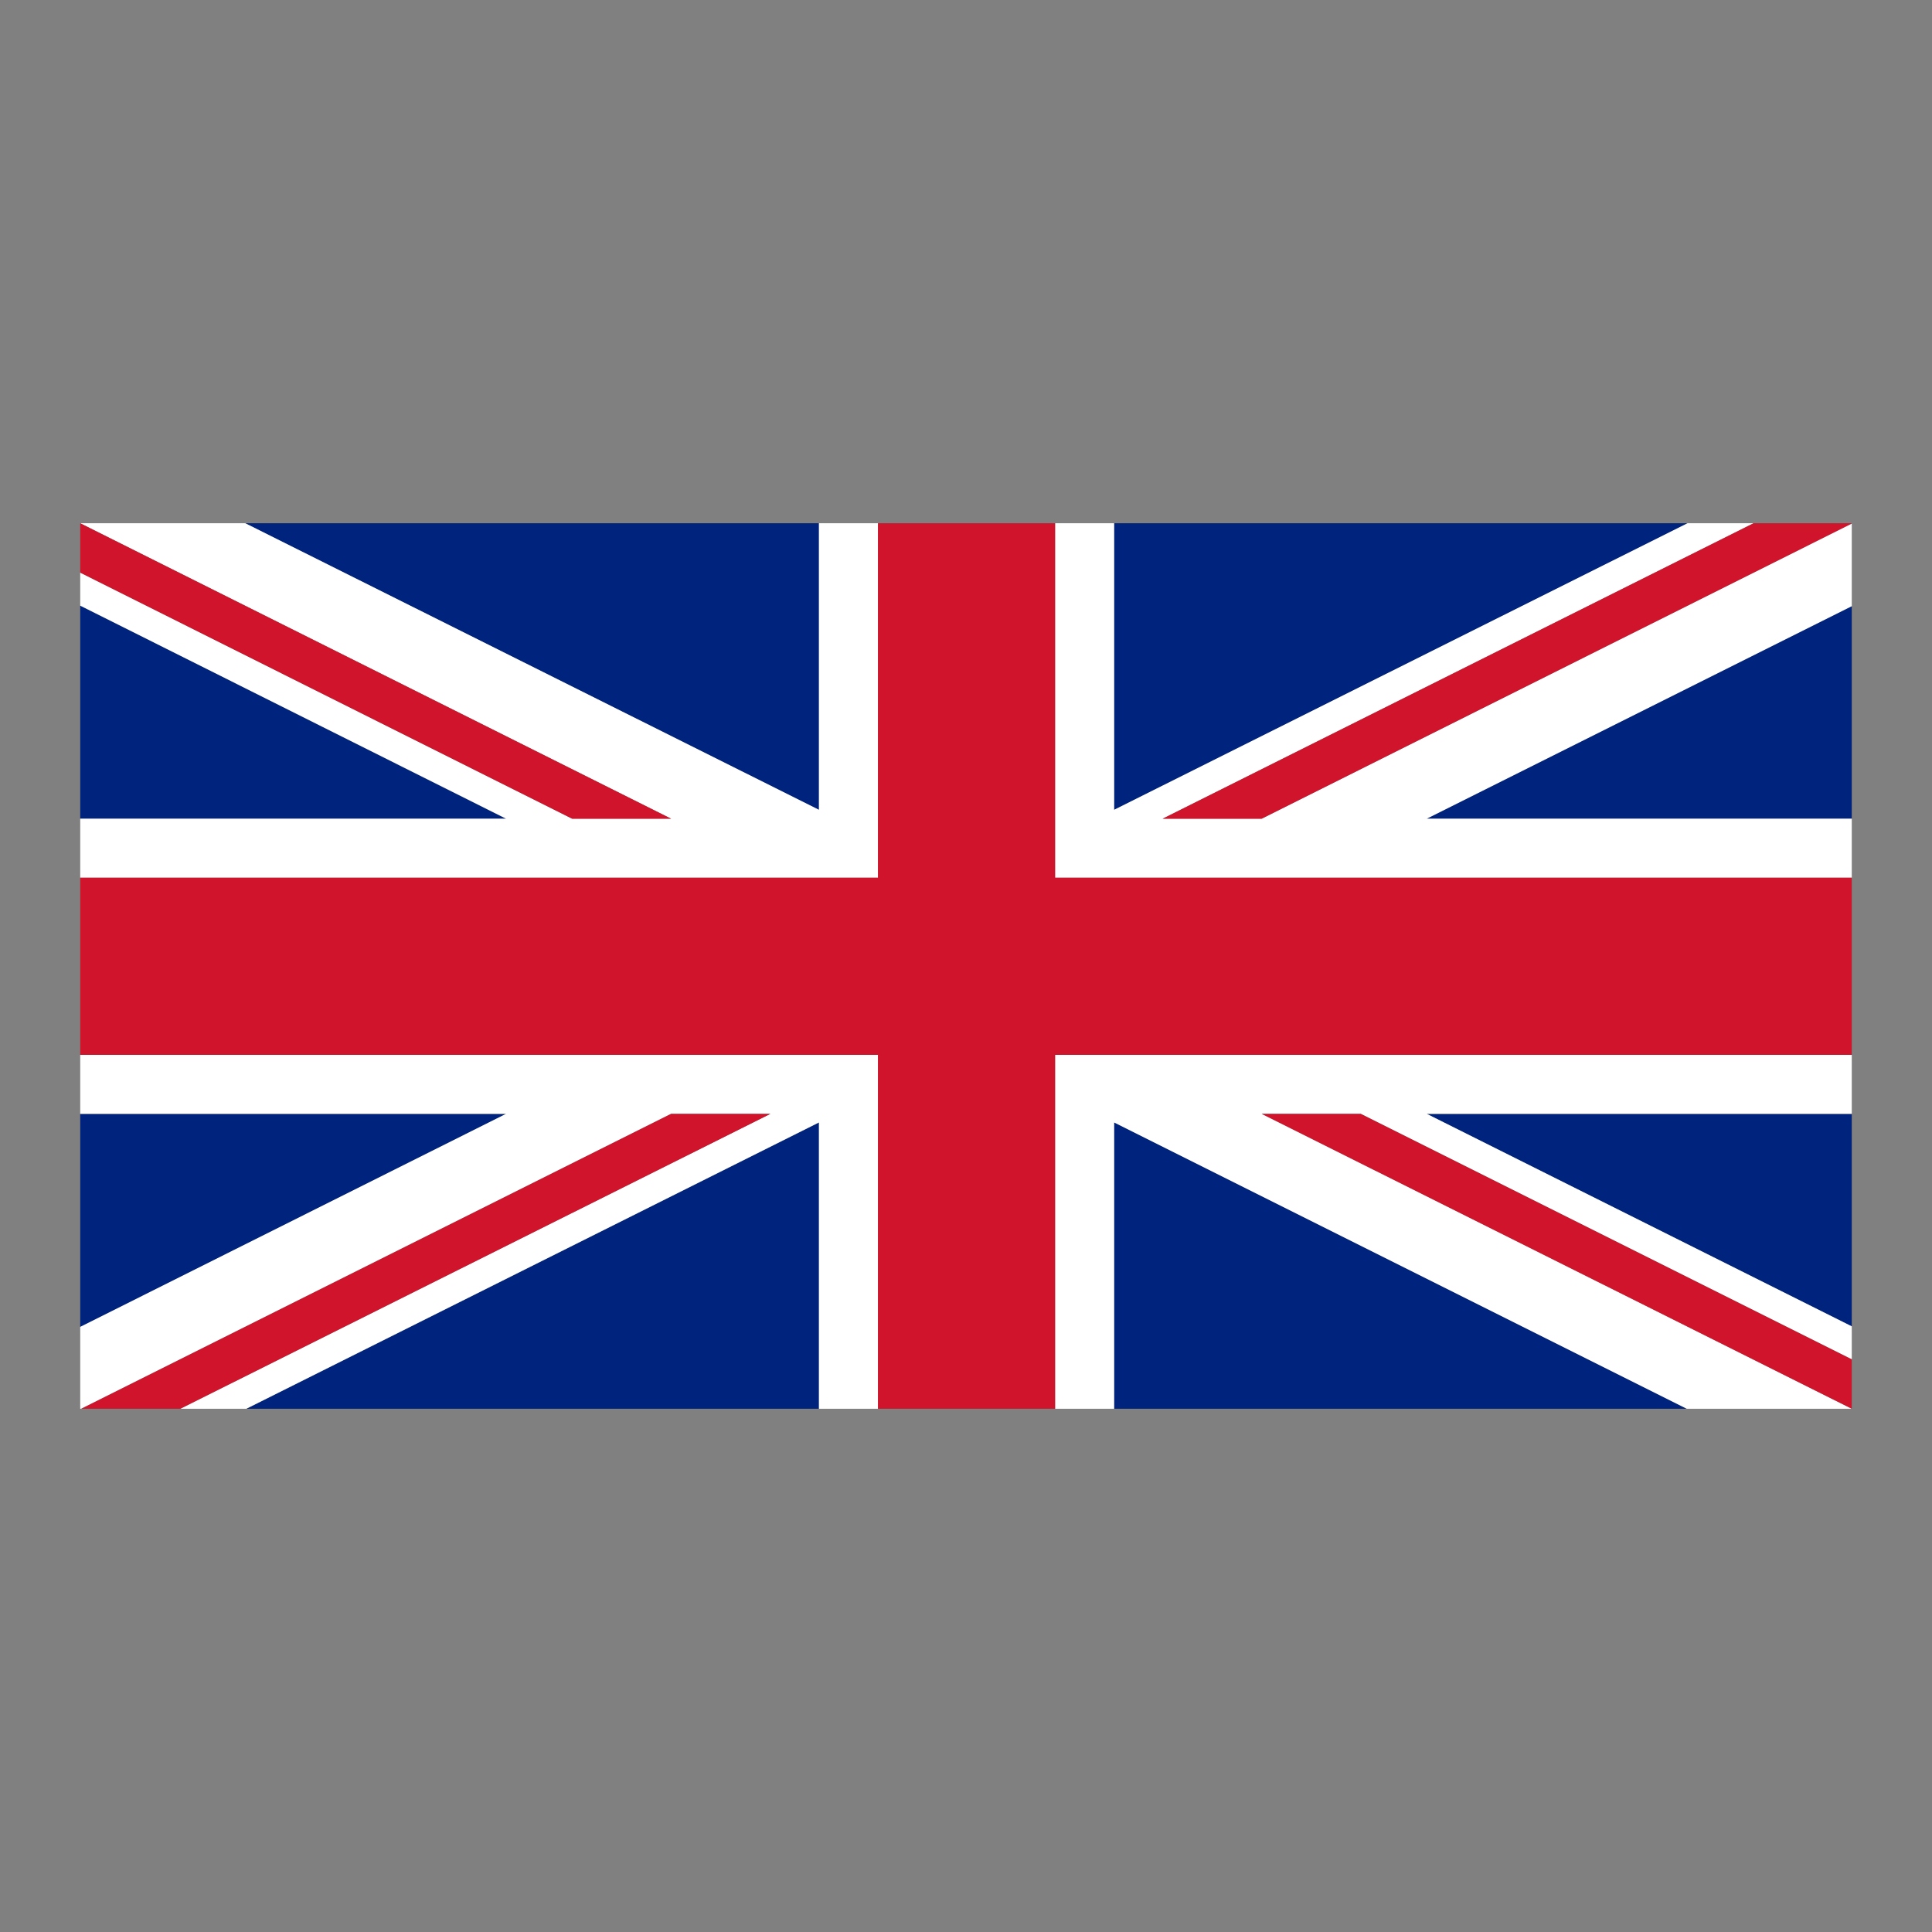 <?xml version="1.0" encoding="utf-8"?>
<!-- Generator: Adobe Illustrator 22.0.0, SVG Export Plug-In . SVG Version: 6.00 Build 0)  -->
<svg version="1.1" id="Layer_1" xmlns="http://www.w3.org/2000/svg" xmlns:xlink="http://www.w3.org/1999/xlink" x="0px" y="0px"
	 viewBox="0 0 720 720" style="enable-background:new 0 0 720 720;" xml:space="preserve">
<rect x="0" y="0" width="720" height="720" fill="#808080" stroke="none"/>
<style type="text/css">
	.st0{fill:#00247D;}
	.st1{fill:#FFFFFF;}
	.st2{fill:#CF142B;}
</style>
<g>
	<g>
		<polygon class="st0" points="415.2,195 415.2,301.8 628.9,195 		"/>
		<polygon class="st0" points="531.7,305.1 690.1,305.1 690.1,225.9 		"/>
		<polygon class="st0" points="29.9,415.1 29.9,393.1 29.9,360.1 29.9,327.1 29.9,305.1 188.6,305.1 29.9,225.7 29.9,225.7 
			29.9,494.5 188.6,415.1 		"/>
		<polygon class="st0" points="415.2,525 628.6,525 415.2,418.3 		"/>
		<polygon class="st0" points="305.2,301.8 305.2,195 91.4,195 		"/>
		<polygon class="st0" points="305.2,525 305.2,418.3 91.8,525 		"/>
		<polygon class="st0" points="690.1,494.3 690.1,415.1 531.7,415.1 		"/>
	</g>
	<g>
		<polygon class="st1" points="690.1,195.1 470.2,305.1 470.2,305.1 433.3,305.1 653.5,195 628.9,195 415.2,301.8 415.2,195 
			393.2,195 393.2,305.1 393.2,312.8 393.2,325.1 393.2,327.1 415.2,327.1 426.2,327.1 426.2,327.1 487.7,327.1 690.1,327.1 
			690.1,305.1 531.7,305.1 690.1,225.9 		"/>
		<polygon class="st1" points="305.2,301.8 91.4,195 29.9,195 250.1,305.1 250.1,305.1 213.2,305.1 29.9,213.4 29.9,195 29.9,195 
			29.9,195 29.9,225.7 29.9,225.7 188.6,305.1 29.9,305.1 29.9,327.1 232.7,327.1 257.3,327.1 294.2,327.1 294.2,327.1 294.2,327.1 
			305.2,327.1 327.2,327.1 327.2,312.8 327.2,305.1 327.2,195 305.2,195 		"/>
		<polygon class="st1" points="463.1,393.1 426.2,393.1 426.2,393.1 415.2,393.1 393.2,393.1 393.2,407.3 393.2,415.1 393.2,525 
			415.2,525 415.2,418.3 628.6,525 690.1,525 690.1,525 470.2,415.1 507.1,415.1 690.1,506.6 690.1,494.3 531.7,415.1 690.1,415.1 
			690.1,393.1 487.7,393.1 		"/>
		<polygon class="st1" points="294.2,393.1 294.2,393.1 232.7,393.1 29.9,393.1 29.9,415.1 188.6,415.1 29.9,494.5 29.9,525 
			30.3,525 30.3,525 250.1,415.1 287.1,415.1 67.2,525 91.8,525 305.2,418.3 305.2,525 327.2,525 327.2,415.1 327.2,407.3 
			327.2,395 327.2,393.1 305.2,393.1 		"/>
	</g>
	<g>
		<polygon class="st2" points="250.1,305.1 250.1,305.1 29.9,195 29.9,195 29.9,213.4 213.2,305.1 		"/>
		<polygon class="st2" points="653.5,195 433.3,305.1 470.2,305.1 470.2,305.1 690.1,195.1 690.1,195.1 690.1,195 		"/>
		<polygon class="st2" points="470.2,415.1 690.1,525 690.1,506.6 507.1,415.1 		"/>
		<polygon class="st2" points="30.3,525 67.2,525 287.1,415.1 250.1,415.1 		"/>
		<polygon class="st2" points="426.2,327.1 426.2,327.1 415.2,327.1 393.2,327.1 393.2,325.1 393.2,312.8 393.2,305.1 393.2,195 
			360.2,195 360.2,195 327.2,195 327.2,305.1 327.2,312.8 327.2,327.1 305.2,327.1 294.2,327.1 294.2,327.1 294.2,327.1 
			257.3,327.1 232.7,327.1 29.9,327.1 29.9,360.1 29.9,393.1 232.7,393.1 294.2,393.1 294.2,393.1 305.2,393.1 327.2,393.1 
			327.2,395 327.2,407.3 327.2,415.1 327.2,525 360.2,525 360.2,525 393.2,525 393.2,415.1 393.2,407.3 393.2,393.1 415.2,393.1 
			426.2,393.1 426.2,393.1 463.1,393.1 487.7,393.1 690.1,393.1 690.1,360.1 690.1,327.1 487.7,327.1 		"/>
	</g>
</g>
</svg>
